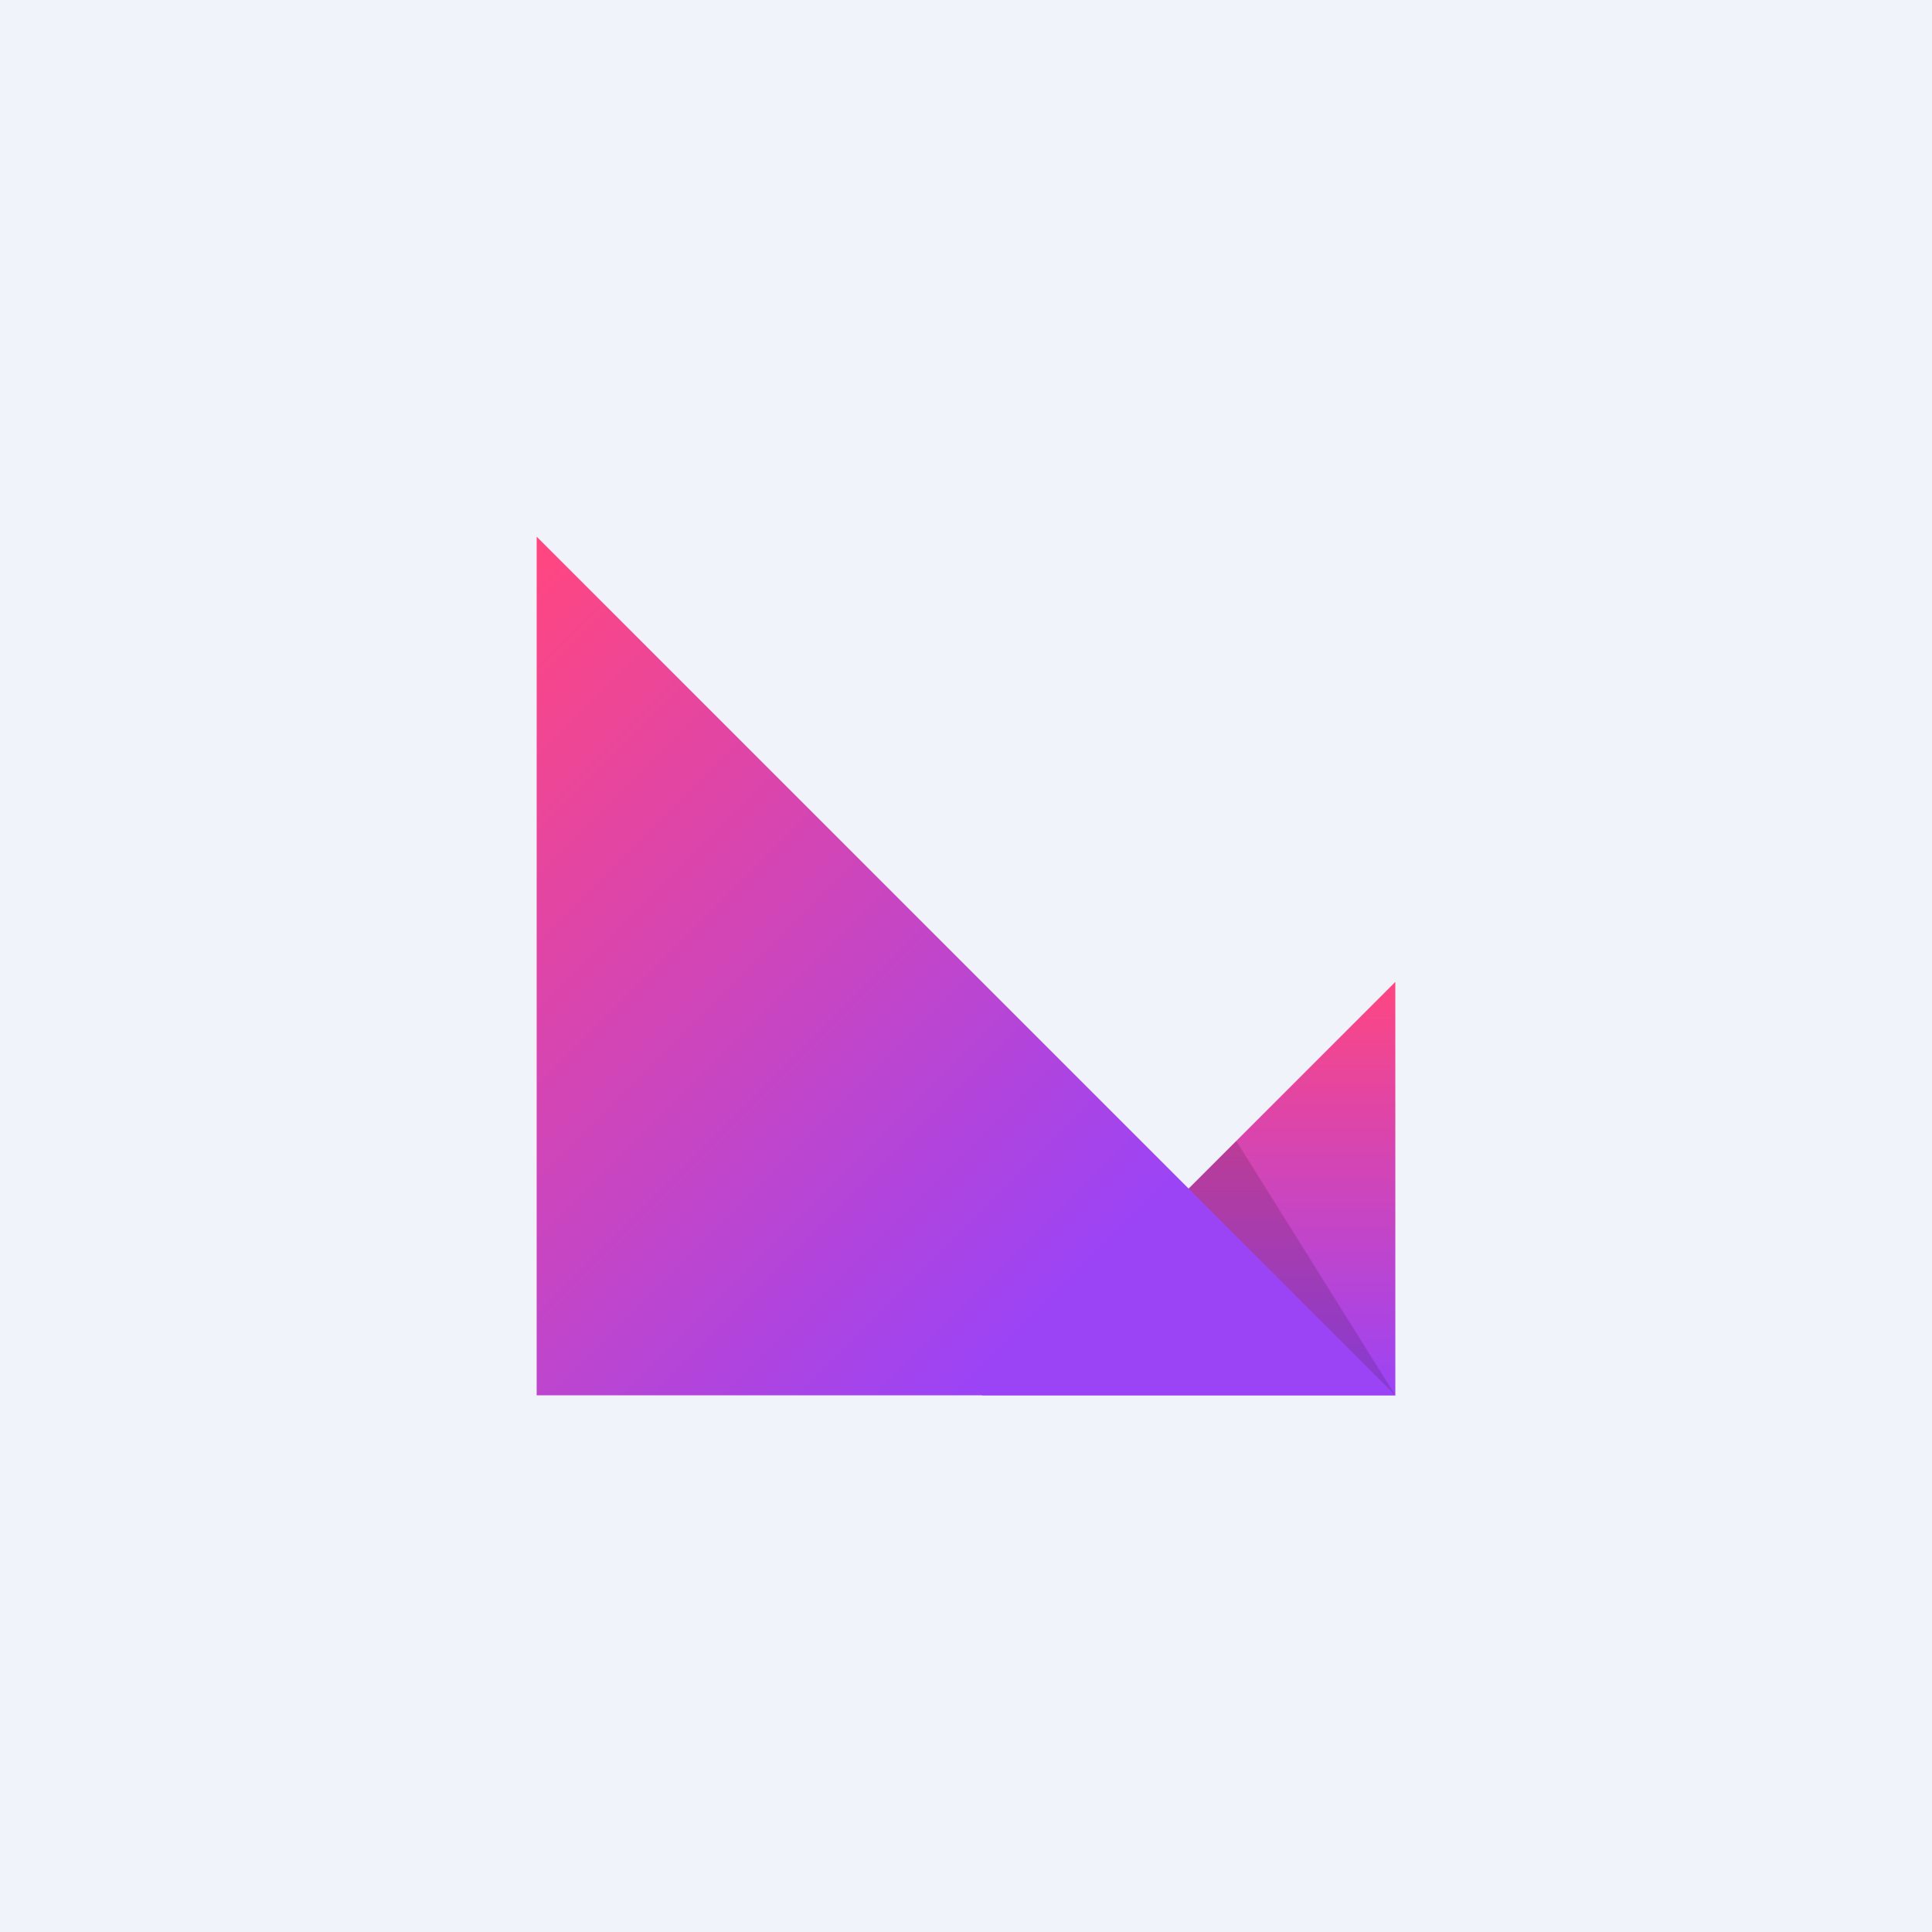 <!-- by TradingView --><svg width="18" height="18" xmlns="http://www.w3.org/2000/svg"><path fill="#F0F3FA" d="M0 0h18v18H0z"/><path d="M13 13H9.148L13 9.148V13z" fill="url(#paint0_linear)"/><path d="M13 13H5V5l8 8z" fill="url(#paint1_linear)"/><path opacity=".14" d="M13 13l-1.926-1.926.444-.444L13 13z" fill="black"/><defs><linearGradient id="paint0_linear" x1="11.074" y1="9.13" x2="11.074" y2="13.008" gradientUnits="userSpaceOnUse"><stop offset="0" stop-color="#FF4681"/><stop offset="1" stop-color="#9B44F6"/></linearGradient><linearGradient id="paint1_linear" x1="3.094" y1="7.094" x2="11.107" y2="15.107" gradientUnits="userSpaceOnUse"><stop offset="0" stop-color="#FF4681"/><stop offset=".739" stop-color="#9B44F6"/></linearGradient></defs></svg>